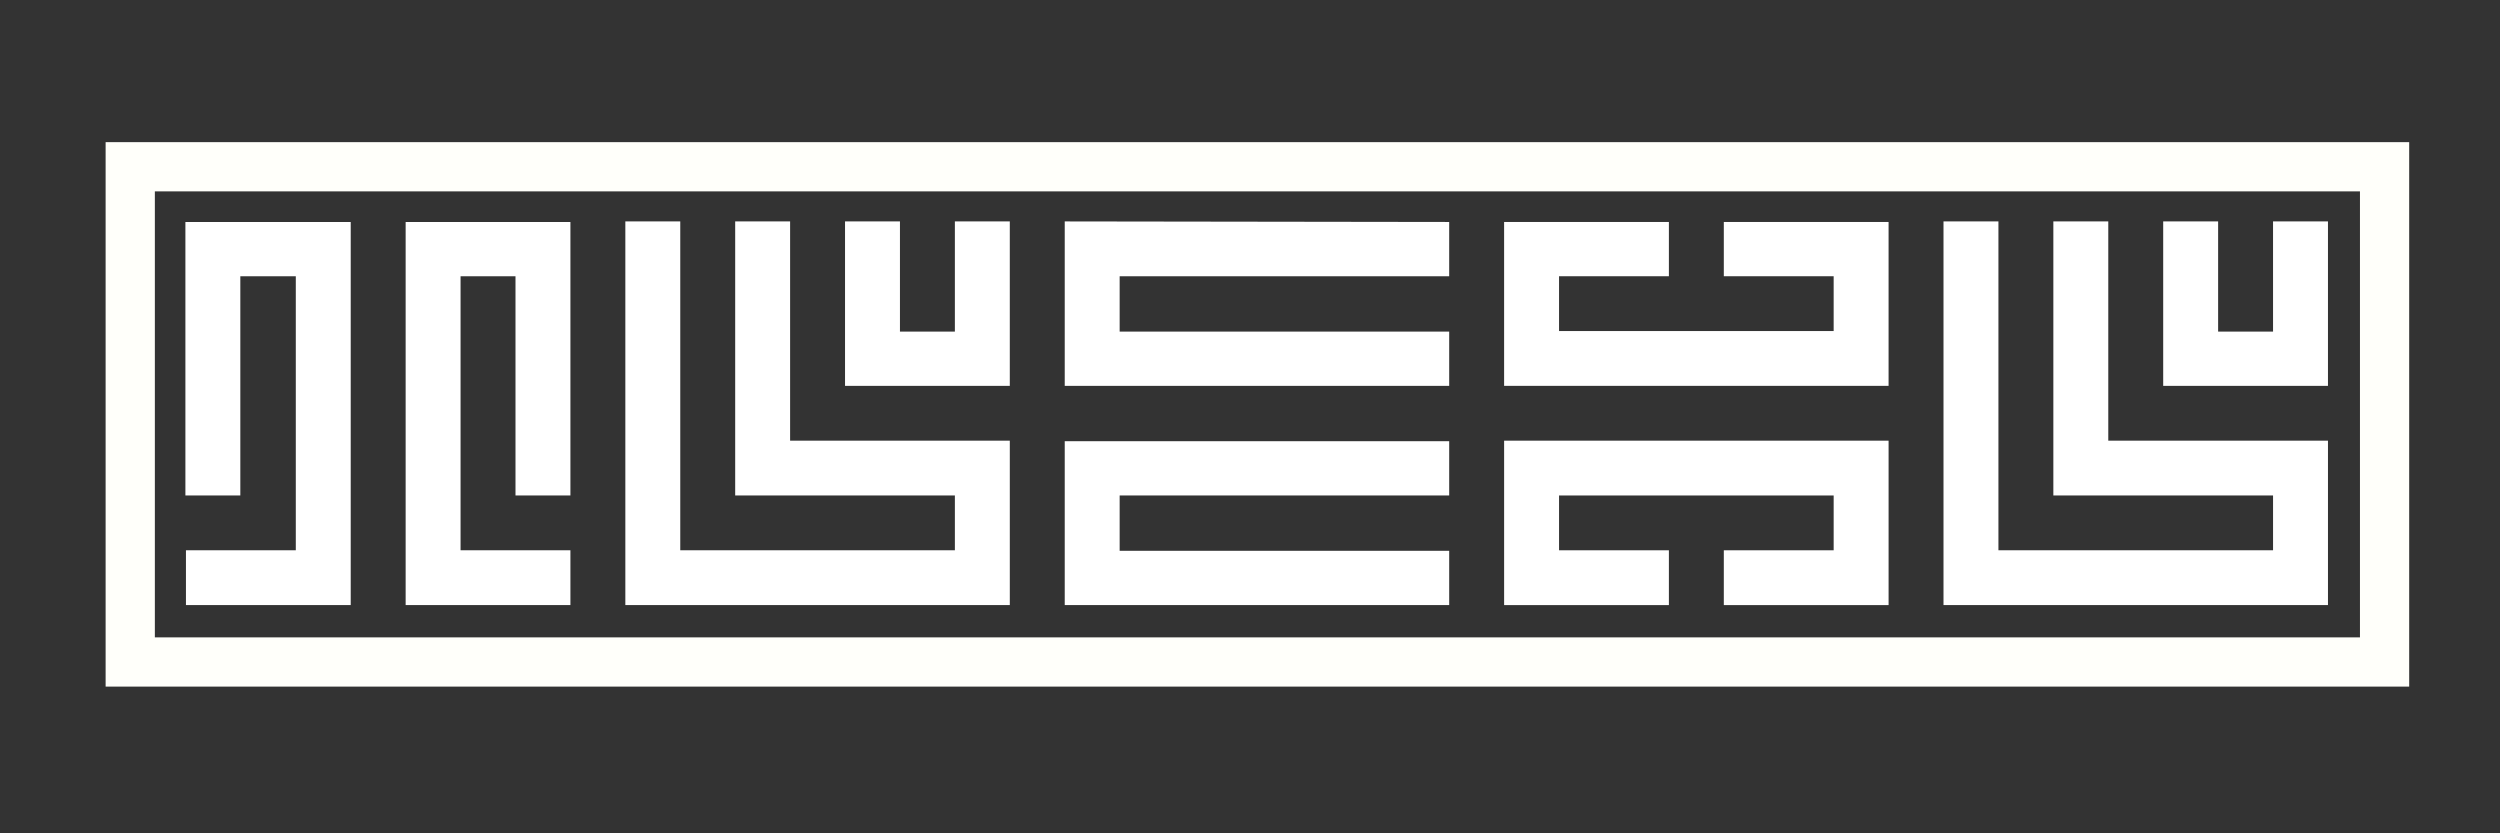 <?xml version="1.0" encoding="UTF-8" standalone="no"?>
<!-- Created with Inkscape (http://www.inkscape.org/) -->

<svg
   width="30in"
   height="10in"
   viewBox="0 0 762 254"
   version="1.1"
   id="svg8"
   sodipodi:docname="TLEHL-logo-wht-on-transparent.svg"
   inkscape:version="1.2.1 (9c6d41e4, 2022-07-14)"
   inkscape:export-filename="../../../../Desktop/TLEHL_banner_logo.png"
   inkscape:export-xdpi="72"
   inkscape:export-ydpi="72"
   xmlns:inkscape="http://www.inkscape.org/namespaces/inkscape"
   xmlns:sodipodi="http://sodipodi.sourceforge.net/DTD/sodipodi-0.dtd"
   xmlns="http://www.w3.org/2000/svg"
   xmlns:svg="http://www.w3.org/2000/svg"
   xmlns:rdf="http://www.w3.org/1999/02/22-rdf-syntax-ns#"
   xmlns:cc="http://creativecommons.org/ns#"
   xmlns:dc="http://purl.org/dc/elements/1.1/">
  <rect x="0" y="0" width="762" height="254" fill="#333333" stroke="none"/>
  <defs
     id="defs2" />
  <sodipodi:namedview
     id="base"
     pagecolor="#ffffff"
     bordercolor="#666666"
     borderopacity="1.0"
     inkscape:pageopacity="0.0"
     inkscape:pageshadow="2"
     inkscape:zoom="0.29642014"
     inkscape:cx="1391.6058"
     inkscape:cy="527.96682"
     inkscape:document-units="mm"
     inkscape:current-layer="text12"
     showgrid="false"
     inkscape:window-width="1344"
     inkscape:window-height="997"
     inkscape:window-x="269"
     inkscape:window-y="87"
     inkscape:window-maximized="0"
     units="px"
     width="6in"
     fit-margin-top="0"
     fit-margin-left="0"
     fit-margin-right="0"
     fit-margin-bottom="0"
     inkscape:showpageshadow="2"
     inkscape:pagecheckerboard="0"
     inkscape:deskcolor="#d1d1d1" />
  <g
     inkscape:label="Layer 1"
     inkscape:groupmode="layer"
     id="layer1"
     transform="translate(105.395,-115.524)">
    <g
       aria-label="TLEHL"
       style="font-style:normal;font-variant:normal;font-weight:normal;font-stretch:normal;font-size:10.583px;line-height:1.25;font-family:Mourier;-inkscape-font-specification:Mourier;letter-spacing:0px;word-spacing:0px;fill:#000000;fill-opacity:1;stroke:none;stroke-width:0.265"
       id="text12">
      <path
         inkscape:export-ydpi="71.784752"
         inkscape:export-xdpi="71.784752"
         inkscape:connector-curvature="0"
         id="path44"
         style="font-style:normal;font-variant:normal;font-weight:normal;font-stretch:normal;font-family:Mourier;-inkscape-font-specification:Mourier;opacity:1;fill:#ffffff;stroke-width:4.181"
         d="m -48.718,183.182 v 0 h -0.167 v 83.363 h 16.741 v -66.824 h 16.908 v 83.53 h -33.481 v 16.706 H 1.504 v 0 -16.706 -83.53 -16.539 0 z m 117.185,0 h -50.222 v 0 16.539 83.53 16.706 0 h 50.222 v -16.706 h -33.481 v -83.53 h 16.741 v 66.824 h 16.741 z" />
      <path
         inkscape:export-ydpi="71.784752"
         inkscape:export-xdpi="71.784752"
         inkscape:connector-curvature="0"
         id="path46"
         style="font-style:normal;font-variant:normal;font-weight:normal;font-stretch:normal;font-family:Mourier;-inkscape-font-specification:Mourier;opacity:1;fill:#ffffff;stroke-width:4.181"
         d="M 185.652,216.594 H 168.911 v -33.579 h -16.741 v 50.118 0 h 50.222 v 0 -50.118 h -16.741 z m -50.222,33.245 v -66.824 h -16.741 v 83.53 h 66.963 v 16.706 H 101.949 V 183.015 H 85.208 V 299.957 H 202.393 v -50.118 z" />
      <path
         inkscape:export-ydpi="71.784752"
         inkscape:export-xdpi="71.784752"
         inkscape:connector-curvature="0"
         id="path48"
         style="font-style:normal;font-variant:normal;font-weight:normal;font-stretch:normal;font-family:Mourier;-inkscape-font-specification:Mourier;opacity:1;fill:#ffffff;stroke-width:4.181"
         d="m 219.134,183.015 v 0.167 49.951 0 H 336.319 V 216.594 H 235.874 v -16.873 h 100.444 v -16.539 z m 0,66.991 v 49.951 H 336.319 V 283.418 H 235.874 V 266.545 H 336.319 V 250.006 H 235.874 Z" />
      <path
         inkscape:export-ydpi="71.784752"
         inkscape:export-xdpi="71.784752"
         inkscape:connector-curvature="0"
         id="path50"
         style="font-style:normal;font-variant:normal;font-weight:normal;font-stretch:normal;font-family:Mourier;-inkscape-font-specification:Mourier;opacity:1;fill:#ffffff;stroke-width:4.181"
         d="m 453.504,183.182 h -33.481 v 16.539 h 33.481 v 16.706 h -83.704 v -16.706 h 33.481 v -16.539 h -33.481 -16.741 v 16.539 16.706 16.706 0 h 117.185 v 0 -16.706 -16.706 -16.539 z m -100.444,66.657 v 50.118 h 50.222 v -16.706 h -33.481 v -16.706 h 83.704 v 16.706 h -33.481 v 16.706 h 50.222 v -50.118 z" />
      <path
         inkscape:export-ydpi="71.784752"
         inkscape:export-xdpi="71.784752"
         inkscape:connector-curvature="0"
         id="path52"
         style="font-style:normal;font-variant:normal;font-weight:normal;font-stretch:normal;font-family:Mourier;-inkscape-font-specification:Mourier;opacity:1;fill:#ffffff;stroke-width:4.181"
         d="m 587.429,216.594 h -16.741 v -33.579 h -16.741 v 50.118 0 h 50.222 v 0 -50.118 h -16.741 z m -50.222,33.245 v -66.824 h -16.741 v 83.53 h 66.963 v 16.706 H 503.726 V 183.015 h -16.741 v 116.942 h 117.185 v -50.118 z" />
      <rect
         inkscape:export-ydpi="71.784752"
         inkscape:export-xdpi="71.784752"
         y="166.353"
         x="-65.7"
         height="150.945"
         width="687.123"
         id="rect22"
         style="opacity:1;fill:none;stroke:#fffffa;stroke-width:15.004;stroke-linejoin:miter;stroke-miterlimit:4;stroke-dasharray:none;stroke-opacity:1" />
    </g>
  </g>
</svg>
